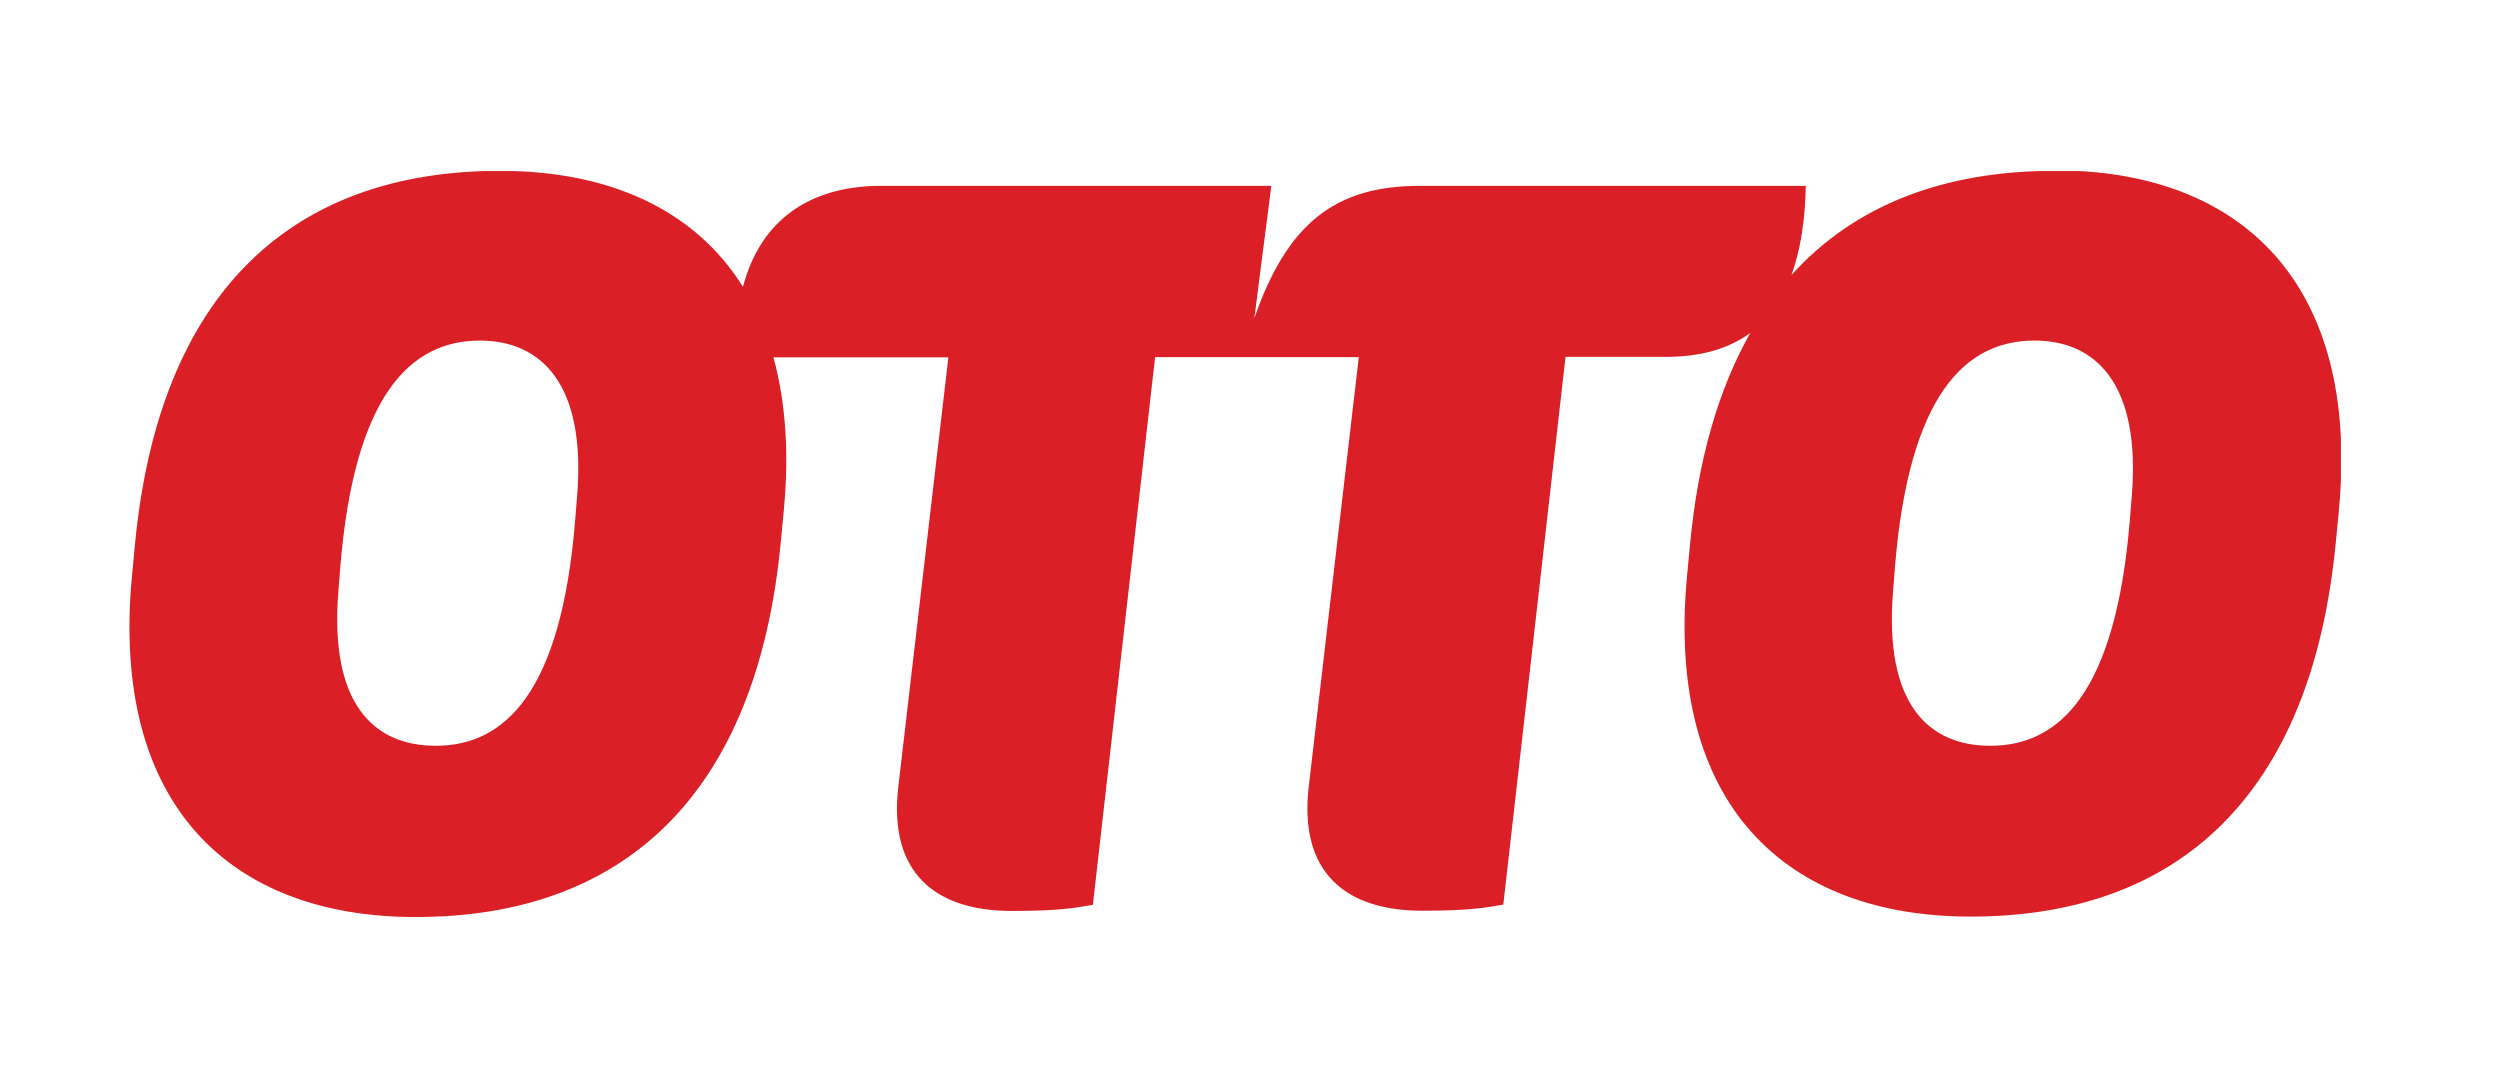 <?xml version="1.0" encoding="UTF-8"?>
<svg id="Layer_1" data-name="Layer 1" xmlns="http://www.w3.org/2000/svg" width="114.88" height="50" xmlns:xlink="http://www.w3.org/1999/xlink" viewBox="0 0 114.88 50">
  <defs>
    <style>
      .cls-1 {
        clip-path: url(#clippath);
      }

      .cls-2 {
        fill: none;
      }

      .cls-2, .cls-3 {
        stroke-width: 0px;
      }

      .cls-3 {
        fill: #db1f26;
      }
    </style>
    <clipPath id="clippath">
      <polyline class="cls-2" points="5.95 7.86 5.95 42.14 107.57 42.14 107.57 7.86"/>
    </clipPath>
  </defs>
  <g id="g3344">
    <g id="g3346">
      <g class="cls-1">
        <g id="g3348">
          <path id="path3354" class="cls-3" d="M97.96,22.79l-.09,1.11c-.65,7.93-3.23,10.37-6.41,10.37-2.86,0-4.89-1.94-4.47-7.1l.09-1.15c.65-7.88,3.23-10.37,6.41-10.37,2.81,0,4.89,1.98,4.47,7.14M26.52,22.79l-.09,1.11c-.64,7.93-3.23,10.37-6.41,10.37-2.86,0-4.89-1.94-4.47-7.1l.09-1.15c.65-7.88,3.23-10.37,6.41-10.37,2.81,0,4.89,1.98,4.47,7.14M94.41,7.85c-5.06,0-9.18,1.56-12.09,4.79.41-1.12.63-2.49.66-4.1h-17.74c-3.87,0-6.08,1.71-7.6,6.08l.78-6.08h-17.93c-3.28,0-5.54,1.57-6.35,4.64-2.22-3.56-6.17-5.33-11.16-5.33-9.49,0-15.67,5.49-16.78,17.19l-.14,1.48c-.97,10.46,4.52,15.62,13.04,15.62,9.49,0,15.67-5.53,16.78-17.24l.14-1.47c.25-2.68.07-5.02-.48-7.01h8.04l-2.3,19.73c-.46,3.92,1.66,5.71,5.21,5.71,2.17,0,2.9-.14,3.73-.28l2.86-25.17h9.36l-2.3,19.73c-.46,3.92,1.66,5.71,5.21,5.71,2.17,0,2.9-.14,3.73-.28l2.86-25.17h4.61c1.59,0,2.88-.37,3.88-1.1-1.45,2.56-2.4,5.79-2.77,9.72l-.14,1.48c-.97,10.46,4.52,15.62,13.04,15.62,9.5,0,15.67-5.53,16.78-17.24l.14-1.47c.97-10.42-4.52-15.58-13.04-15.58"/>
        </g>
      </g>
    </g>
  </g>
</svg>